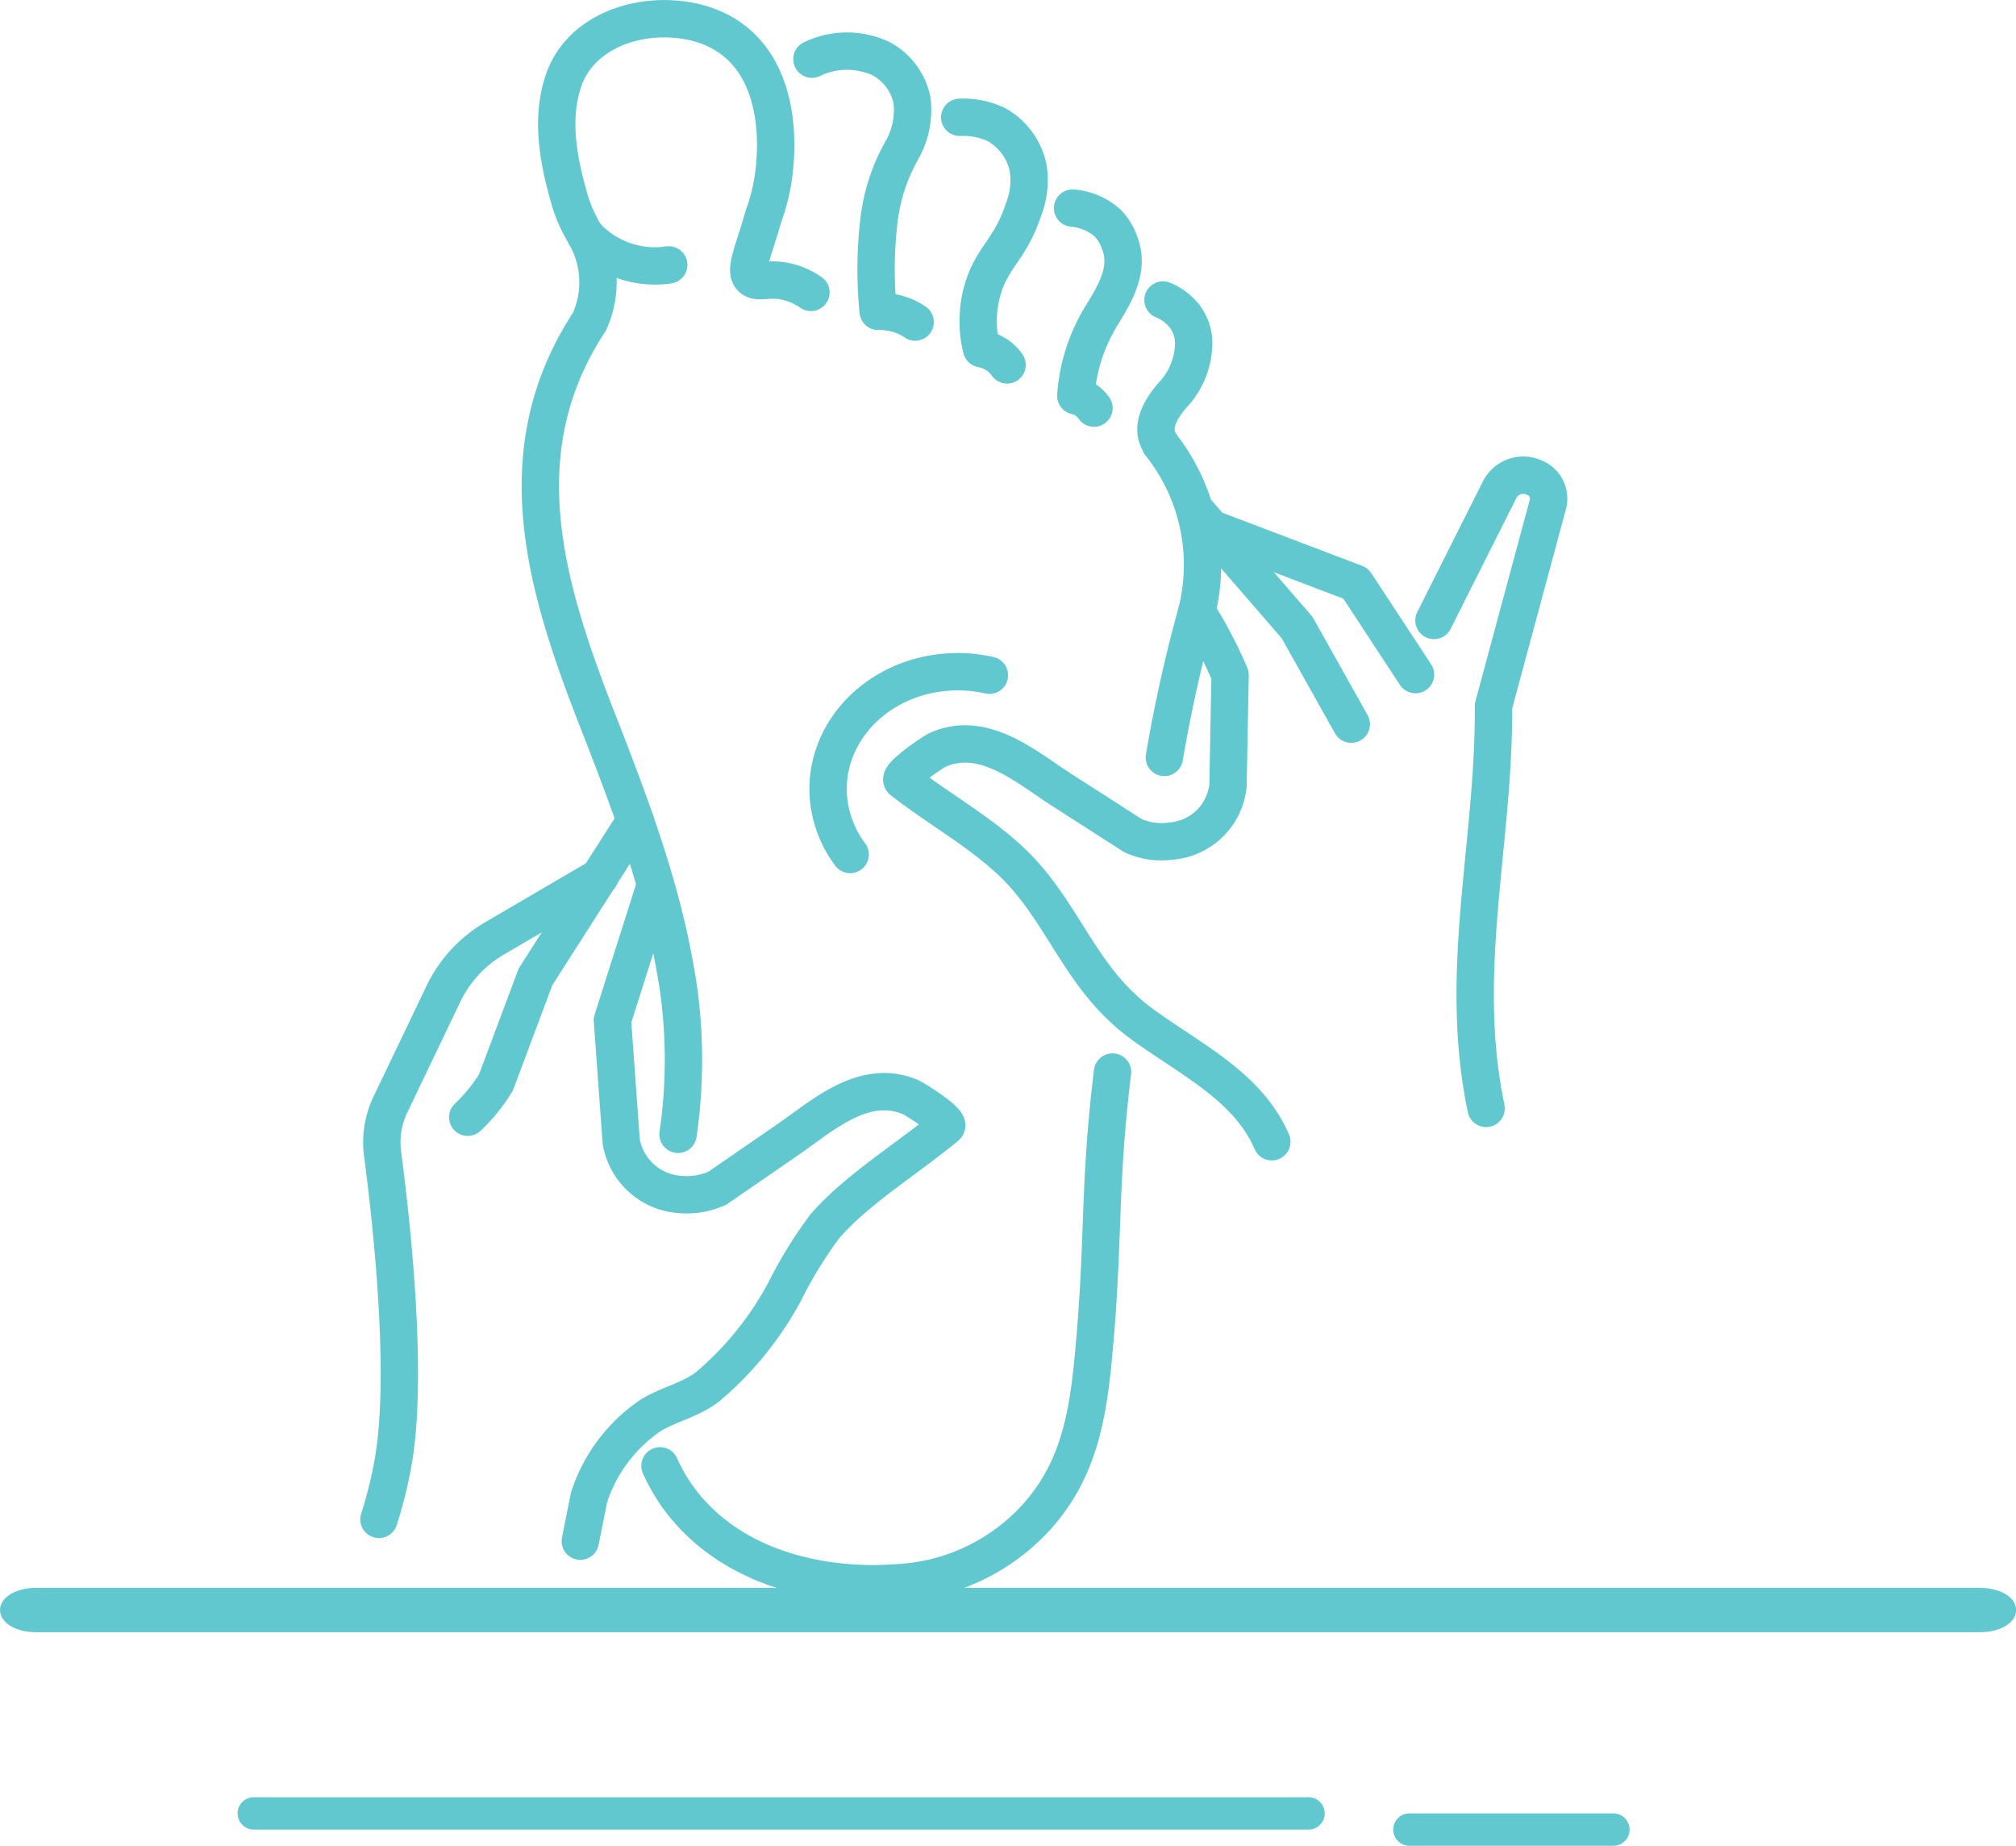 <svg xmlns="http://www.w3.org/2000/svg" viewBox="0 0 161.89 148.21"><defs><style>.cls-1{fill:none;stroke-linecap:round;stroke-linejoin:round;stroke-width:3px;}.cls-1,.cls-3{stroke:#62c8cf;}.cls-2,.cls-3{fill:#62c8cf;}.cls-3{stroke-miterlimit:10;}</style></defs><g id="Layer_2" data-name="Layer 2"><g id="icons"><path class="cls-1" d="M53.7,21.27A7.53,7.53,0,0,1,47,18.87a0,0,0,0,0,0,0"></path><path class="cls-1" d="M65.2,4.75a6.48,6.48,0,0,1,5.51-.06,4.87,4.87,0,0,1,2.53,3.4,6.56,6.56,0,0,1-.74,3.84,15,15,0,0,0-1.89,5.55A33.65,33.65,0,0,0,70.52,25a5.28,5.28,0,0,1,1.45.17,4.85,4.85,0,0,1,1.52.69"></path><path class="cls-1" d="M77.07,9.42A6.24,6.24,0,0,1,80,10a5.18,5.18,0,0,1,2.55,3.42,6.39,6.39,0,0,1-.37,3.44c-1,3-2.3,3.65-3.11,5.89A9.12,9.12,0,0,0,78.82,28a3.37,3.37,0,0,1,1.19.47,3,3,0,0,1,.86.83"></path><path class="cls-1" d="M86.13,16.71a4.85,4.85,0,0,1,2.75,1.14,4.11,4.11,0,0,1,1,1.57c.86,2.1-.25,4-1.36,5.82a14.14,14.14,0,0,0-2.13,6.54A3,3,0,0,1,87,32a2.63,2.63,0,0,1,.85.77"></path><path class="cls-1" d="M65.12,23.48a5.76,5.76,0,0,0-1.72-.81c-1.62-.45-2.43.13-3-.31-.71-.58.1-2.11.91-5a15.54,15.54,0,0,0,.89-3.94c.45-4.64-.71-10.26-6.42-11.64-4.37-1-9.33.75-10.59,4.89-1,3.14-.27,6.59.64,9.66A11.93,11.93,0,0,0,47,18.85a2.12,2.12,0,0,0,.11.21,7.6,7.6,0,0,1,.21,6.79c-7,10.67-3.34,21.8.92,32.64.92,2.35,1.82,4.72,2.66,7.1.63,1.81,1.23,3.63,1.75,5.47a63.19,63.19,0,0,1,1.67,7.3c.08.4.13.8.19,1.2a41.5,41.5,0,0,1-.06,11.52"></path><path class="cls-1" d="M53,117.7a14.22,14.22,0,0,0,3.21,4.54c6.1,5.81,15.15,4.88,15.68,4.86A16.19,16.19,0,0,0,83.06,122c3.47-3.72,4.26-8.07,4.72-12.84.92-9.43.4-13.62,1.56-23.08"></path><path class="cls-1" d="M93.5,60.82a117.11,117.11,0,0,1,2.6-11.68v0a15.56,15.56,0,0,0-2.94-13.5l0-.06c-.88-1.3.15-2.87,1-3.85a6.16,6.16,0,0,0,1.68-3.79,3.64,3.64,0,0,0-.67-2.49,4.22,4.22,0,0,0-1.78-1.36"></path><path class="cls-1" d="M119.34,89c-2.31-11,.67-21.34.59-32.3l4.38-16.24a1.81,1.81,0,0,0-1.1-2.11,2.13,2.13,0,0,0-2.8,1l-5.26,10.47"></path><path class="cls-1" d="M96.11,49.12a34.56,34.56,0,0,1,2.67,5.09l-.17,8.91A5,5,0,0,1,94,67.54a5.66,5.66,0,0,1-1.79-.05A6,6,0,0,1,91,67.11L85.2,63.39c-2.79-1.8-6.24-4.85-9.94-3.16-.39.18-3.23,2.11-2.8,2.45,2.93,2.29,6.35,4.15,9,6.74,3.5,3.45,5,8,8.52,11.35a15.22,15.22,0,0,0,1.66,1.41c3.95,2.9,8.53,5,10.49,9.5"></path><polyline class="cls-1" points="95.96 40.92 104.16 50.39 108.51 58.15"></polyline><polyline class="cls-1" points="97.28 42.44 108.86 46.84 113.67 54.17"></polyline><path class="cls-1" d="M52.63,71.06,49.18,81.92l.7,9.69a5.12,5.12,0,0,0,4.75,4.3,5.82,5.82,0,0,0,3-.52l5.63-3.88c2.74-1.88,6.09-5,9.84-3.42.39.16,3.3,2,2.88,2.36-3.15,2.62-7.11,5-9.73,8a33.91,33.91,0,0,0-3.2,5.19,26.27,26.27,0,0,1-6.2,7.69c-1.39,1.09-3.12,1.41-4.62,2.33a12.71,12.71,0,0,0-4.92,6.54l-.71,3.55"></path><path class="cls-1" d="M51,65.92,43,78.44l-3.17,8.47a13.48,13.48,0,0,1-2.27,2.8"></path><path class="cls-1" d="M30.43,122a34.32,34.32,0,0,0,1.13-4.54c1.28-7.08-.18-19.85-.84-24.83a7.07,7.07,0,0,1,.66-4l4.27-8.92a10.35,10.35,0,0,1,4.13-4.4l8.39-4.91"></path><path class="cls-1" d="M68.27,68.61a8.86,8.86,0,0,1-1.7-4.16C65.9,59.28,70,54.59,75.71,54a11.34,11.34,0,0,1,3.74.22"></path><path class="cls-2" d="M105.08,144.31H20.38a1.3,1.3,0,0,0,0,2.6h84.7a1.3,1.3,0,0,0,0-2.6Z"></path><path class="cls-2" d="M129.56,145.61H113.18a1.3,1.3,0,0,0,0,2.6h16.38a1.3,1.3,0,1,0,0-2.6Z"></path><path class="cls-3" d="M159,128H2.9c-1.33,0-2.4.57-2.4,1.28s1.07,1.28,2.4,1.28H159c1.33,0,2.4-.57,2.4-1.28S160.32,128,159,128Z"></path></g></g></svg>